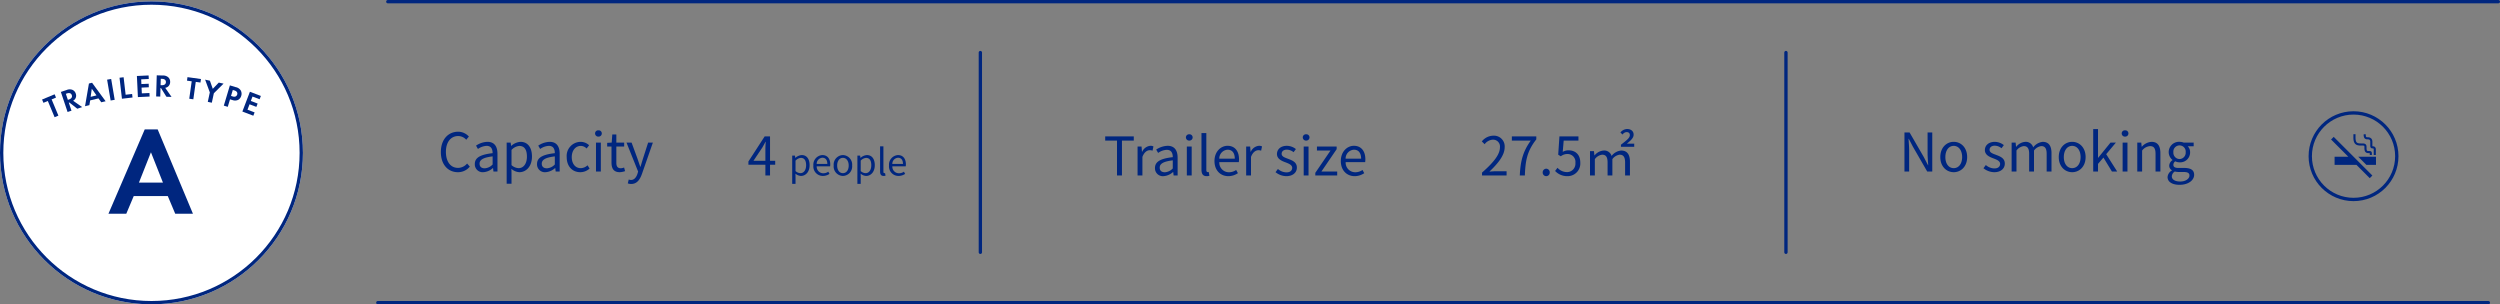 <svg xmlns="http://www.w3.org/2000/svg" xmlns:xlink="http://www.w3.org/1999/xlink" width="751" height="91.42" viewBox="0 0 751 91.42">
  <rect x="0" y="0" width="751" height="91.42" fill="#808080" stroke="none"/>
  <defs>
    <clipPath id="clip-path">
      <rect id="長方形_55" data-name="長方形 55" width="65.731" height="12.58" fill="#00267f"/>
    </clipPath>
  </defs>
  <g id="グループ_1359" data-name="グループ 1359" transform="translate(-585 -1510.58)">
    <g id="グループ_1358" data-name="グループ 1358">
      <g id="楕円形_11" data-name="楕円形 11" transform="translate(585 1511)" fill="#fff" stroke="#00267f" stroke-width="1">
        <circle cx="45.5" cy="45.5" r="45.5" stroke="none"/>
        <circle cx="45.5" cy="45.5" r="45" fill="none"/>
      </g>
      <path id="パス_15504" data-name="パス 15504" d="M20.14,0h5.32l-10.6-25.346H10.982L.076,0H5.434L7.676-5.32H17.9ZM9.234-9.348l3.61-9.12,3.61,9.12Z" transform="translate(617.5 1574.79)" fill="#00267f"/>
      <g id="txt" transform="translate(597.635 1533.21)">
        <path id="パス_75" data-name="パス 75" d="M0,12.341l.412.984,1.317-.551,2.038,4.875,1.142-.477L2.871,12.3l1.317-.551-.411-.984Z" transform="translate(0 -5.068)" fill="#00267f"/>
        <g id="グループ_21" data-name="グループ 21">
          <g id="グループ_20" data-name="グループ 20" clip-path="url(#clip-path)">
            <path id="パス_76" data-name="パス 76" d="M12.418,8.154A2.334,2.334,0,0,1,14.1,8.091a1.8,1.8,0,0,1,1.05,1.155,1.736,1.736,0,0,1-.229,1.654,1.756,1.756,0,0,1-.572.483l2.73,1.909-1.464.49L13.2,11.9l-.145.049.812,2.421-1.175.394-2.02-6.025Zm.36,2.964.334-.112c.226-.076,1.147-.415.85-1.3s-1.224-.595-1.441-.522L12.17,9.3Z" transform="translate(-5.027 -3.751)" fill="#00267f"/>
            <path id="パス_77" data-name="パス 77" d="M28.432,8.914l-2.491.6-.234,1.428-1.306.314L25.573,4.44l.944-.227,4.07,5.554-1.3.312Zm-.588-.9L26.43,6.007l-.344,2.434Z" transform="translate(-11.492 -1.984)" fill="#00267f"/>
            <rect id="長方形_54" data-name="長方形 54" width="1.238" height="6.351" transform="translate(19.539 1.301) rotate(-9.615)" fill="#00267f"/>
            <path id="パス_78" data-name="パス 78" d="M45.213,1.089l.605,5.251,1.949-.224.122,1.06-3.179.366-.726-6.311Z" transform="translate(-20.714 -0.513)" fill="#00267f"/>
            <path id="パス_79" data-name="パス 79" d="M57.418,1.124l-2.282.108L55.2,2.649l2.187-.1.051,1.065-2.187.1.082,1.731,2.282-.108L57.669,6.4l-3.519.167-.3-6.343L57.367.059Z" transform="translate(-25.36 -0.028)" fill="#00267f"/>
            <path id="パス_80" data-name="パス 80" d="M66.795.051a2.333,2.333,0,0,1,1.6.521,1.806,1.806,0,0,1,.589,1.445A1.737,1.737,0,0,1,68.2,3.491a1.764,1.764,0,0,1-.7.257l1.905,2.73-1.542-.043-1.623-2.6-.152,0-.071,2.551L64.78,6.348,64.958,0Zm-.681,2.905.352.01c.238.006,1.219.005,1.245-.927s-.945-.979-1.173-.986l-.371-.01Z" transform="translate(-30.508 0)" fill="#00267f"/>
            <path id="パス_81" data-name="パス 81" d="M84.921,2.452l-.73,5.233-1.226-.171L83.7,2.282l-1.415-.2.148-1.056,4.054.566L86.335,2.65Z" transform="translate(-38.749 -0.484)" fill="#00267f"/>
            <path id="パス_82" data-name="パス 82" d="M94,6.288,92.591,2.46l1.434.308.866,2.446,1.8-1.873,1.434.308-2.912,2.9L94.6,9.387l-1.21-.26Z" transform="translate(-43.605 -1.159)" fill="#00267f"/>
            <path id="パス_83" data-name="パス 83" d="M106.787,6.239a2.274,2.274,0,0,1,1.466.946,2.026,2.026,0,0,1,.18,1.655,2.047,2.047,0,0,1-.909,1.209,2.181,2.181,0,0,1-1.7.076l-.766-.23-.676,2.253-1.186-.356,1.826-6.085Zm-1.426,2.634.483.145a1.269,1.269,0,0,0,.833.041.95.95,0,0,0,.542-.613.876.876,0,0,0-.13-.795,1.491,1.491,0,0,0-.782-.443l-.41-.123Z" transform="translate(-48.597 -2.688)" fill="#00267f"/>
            <path id="パス_84" data-name="パス 84" d="M118.913,11.58l-2.135-.816-.506,1.326,2.046.781-.38,1-2.046-.781-.618,1.619,2.135.816-.38,1-3.292-1.258L116,9.326l3.292,1.258Z" transform="translate(-53.563 -4.392)" fill="#00267f"/>
          </g>
        </g>
      </g>
      <line id="線_731" data-name="線 731" x2="634" transform="translate(701.5 1511.08)" fill="none" stroke="#00267f" stroke-linecap="round" stroke-width="1"/>
      <line id="線_733" data-name="線 733" y2="60" transform="translate(879.5 1526.37)" fill="none" stroke="#00267f" stroke-linecap="round" stroke-width="1"/>
      <line id="線_734" data-name="線 734" y2="60" transform="translate(1121.5 1526.37)" fill="none" stroke="#00267f" stroke-linecap="round" stroke-width="1"/>
      <line id="線_732" data-name="線 732" x2="634" transform="translate(698.5 1601.5)" fill="none" stroke="#00267f" stroke-linecap="round" stroke-width="1"/>
      <path id="パス_15506" data-name="パス 15506" d="M1.84-4.4l2.672-4c.336-.576.656-1.152.944-1.728H5.52c-.032.608-.1,1.552-.1,2.128v3.6Zm6.528,0H6.816v-7.328H5.2L.32-4.192v.96h5.1V0H6.816V-3.232H8.368Zm5.108,6.919h1V.5L14.455-.55a2.7,2.7,0,0,0,1.65.693c1.375,0,2.6-1.177,2.6-3.223,0-1.837-.836-3.047-2.376-3.047a3.185,3.185,0,0,0-1.9.836h-.033L14.3-5.973h-.825ZM15.94-.693a2.315,2.315,0,0,1-1.463-.627V-4.455a2.49,2.49,0,0,1,1.606-.825c1.133,0,1.573.891,1.573,2.211C17.656-1.584,16.93-.693,15.94-.693ZM22.7.143a3.555,3.555,0,0,0,1.98-.616l-.363-.66a2.575,2.575,0,0,1-1.5.473,1.979,1.979,0,0,1-1.98-2.09h4.026a3.908,3.908,0,0,0,.044-.572c0-1.705-.858-2.805-2.376-2.805a2.889,2.889,0,0,0-2.695,3.146A2.855,2.855,0,0,0,22.7.143Zm-1.87-3.608a1.837,1.837,0,0,1,1.716-1.859c.935,0,1.485.649,1.485,1.859ZM28.711.143a2.852,2.852,0,0,0,2.772-3.124,2.866,2.866,0,0,0-2.772-3.146,2.866,2.866,0,0,0-2.772,3.146A2.852,2.852,0,0,0,28.711.143Zm0-.836c-1.034,0-1.727-.913-1.727-2.288s.693-2.31,1.727-2.31,1.738.935,1.738,2.31S29.745-.693,28.711-.693Zm4.345,3.212h1V.5L34.035-.55a2.7,2.7,0,0,0,1.65.693c1.375,0,2.6-1.177,2.6-3.223,0-1.837-.836-3.047-2.376-3.047a3.185,3.185,0,0,0-1.9.836h-.033l-.088-.682h-.825ZM35.52-.693a2.315,2.315,0,0,1-1.463-.627V-4.455a2.49,2.49,0,0,1,1.606-.825c1.133,0,1.573.891,1.573,2.211C37.236-1.584,36.51-.693,35.52-.693Zm5.412.836a1.582,1.582,0,0,0,.583-.088l-.143-.77a.879.879,0,0,1-.209.022c-.154,0-.286-.121-.286-.429V-8.756h-1v7.568C39.876-.341,40.184.143,40.932.143Zm4.488,0A3.555,3.555,0,0,0,47.4-.473l-.363-.66a2.575,2.575,0,0,1-1.5.473,1.979,1.979,0,0,1-1.98-2.09h4.026a3.908,3.908,0,0,0,.044-.572c0-1.705-.858-2.805-2.376-2.805A2.889,2.889,0,0,0,42.56-2.981,2.855,2.855,0,0,0,45.42.143ZM43.55-3.465a1.837,1.837,0,0,1,1.716-1.859c.935,0,1.485.649,1.485,1.859Z" transform="translate(809.5 1563.29)" fill="#00267f"/>
      <path id="パス_15505" data-name="パス 15505" d="M6.032.208a4.534,4.534,0,0,0,3.6-1.68L8.816-2.4A3.565,3.565,0,0,1,6.1-1.088c-2.24,0-3.648-1.856-3.648-4.816,0-2.928,1.472-4.752,3.7-4.752a3.2,3.2,0,0,1,2.4,1.12l.8-.96a4.337,4.337,0,0,0-3.216-1.456c-2.976,0-5.2,2.3-5.2,6.1C.928-2.048,3.12.208,6.032.208Zm7.648,0A4.655,4.655,0,0,0,16.56-1.04h.048L16.736,0h1.2V-5.344c0-2.144-.9-3.568-3.008-3.568A6.535,6.535,0,0,0,11.5-7.776l.576,1.008A4.787,4.787,0,0,1,14.688-7.7c1.424,0,1.792,1.072,1.792,2.192-3.7.416-5.344,1.36-5.344,3.248A2.355,2.355,0,0,0,13.68.208ZM14.1-.96c-.864,0-1.536-.4-1.536-1.392,0-1.12.992-1.84,3.92-2.192v2.432A3.551,3.551,0,0,1,14.1-.96ZM20.7,3.664H22.16V.72L22.128-.8a3.92,3.92,0,0,0,2.4,1.008c2,0,3.776-1.712,3.776-4.688,0-2.672-1.216-4.432-3.456-4.432A4.633,4.633,0,0,0,22.08-7.7h-.048L21.9-8.688H20.7Zm3.584-4.672A3.367,3.367,0,0,1,22.16-1.92V-6.48A3.622,3.622,0,0,1,24.5-7.68c1.648,0,2.288,1.3,2.288,3.216C26.784-2.3,25.728-1.008,24.288-1.008ZM32.368.208a4.655,4.655,0,0,0,2.88-1.248H35.3L35.424,0h1.2V-5.344c0-2.144-.9-3.568-3.008-3.568a6.535,6.535,0,0,0-3.424,1.136l.576,1.008A4.787,4.787,0,0,1,33.376-7.7c1.424,0,1.792,1.072,1.792,2.192-3.7.416-5.344,1.36-5.344,3.248A2.355,2.355,0,0,0,32.368.208ZM32.784-.96c-.864,0-1.536-.4-1.536-1.392,0-1.12.992-1.84,3.92-2.192v2.432A3.551,3.551,0,0,1,32.784-.96ZM42.816.208a4.143,4.143,0,0,0,2.8-1.1l-.624-.976a3.063,3.063,0,0,1-2.048.864c-1.6,0-2.688-1.328-2.688-3.328s1.152-3.36,2.72-3.36a2.522,2.522,0,0,1,1.744.784l.752-.976a3.715,3.715,0,0,0-2.544-1.024,4.23,4.23,0,0,0-4.192,4.576C38.736-1.456,40.512.208,42.816.208ZM47.536,0h1.456V-8.688H47.536Zm.736-10.48a.952.952,0,0,0,1.008-.944.925.925,0,0,0-1.008-.944.925.925,0,0,0-1.008.944A.952.952,0,0,0,48.272-10.48ZM54.672.208a5.47,5.47,0,0,0,1.6-.32L55.984-1.2a3.078,3.078,0,0,1-.992.224c-1.008,0-1.344-.608-1.344-1.68V-7.5H56V-8.688H53.648V-11.12H52.432l-.176,2.432-1.36.08v1.1h1.3v4.816C52.192-.944,52.816.208,54.672.208Zm3.44,3.536c1.728,0,2.624-1.312,3.232-3.024l3.28-9.408H63.2L61.648-3.856c-.24.768-.5,1.648-.736,2.432h-.08C60.56-2.208,60.256-3.1,60-3.856L58.224-8.688H56.7l3.488,8.7L60,.672c-.352,1.072-.976,1.872-1.968,1.872a2.076,2.076,0,0,1-.656-.144l-.288,1.168A2.675,2.675,0,0,0,58.112,3.744Z" transform="translate(716.5 1562.1)" fill="#00267f"/>
      <path id="パス_15507" data-name="パス 15507" d="M4.048,0H5.536V-10.48H9.088v-1.248H.5v1.248H4.048Zm6.176,0H11.68V-5.584c.576-1.488,1.472-2,2.192-2a2.056,2.056,0,0,1,.848.144l.272-1.28a1.852,1.852,0,0,0-.928-.192A3,3,0,0,0,11.6-7.1h-.048l-.128-1.584h-1.2ZM18,.208A4.655,4.655,0,0,0,20.88-1.04h.048L21.056,0h1.2V-5.344c0-2.144-.9-3.568-3.008-3.568a6.535,6.535,0,0,0-3.424,1.136L16.4-6.768A4.787,4.787,0,0,1,19.008-7.7C20.432-7.7,20.8-6.624,20.8-5.5c-3.7.416-5.344,1.36-5.344,3.248A2.355,2.355,0,0,0,18,.208ZM18.416-.96c-.864,0-1.536-.4-1.536-1.392,0-1.12.992-1.84,3.92-2.192v2.432A3.551,3.551,0,0,1,18.416-.96ZM25.024,0H26.48V-8.688H25.024Zm.736-10.48a.952.952,0,0,0,1.008-.944.925.925,0,0,0-1.008-.944.925.925,0,0,0-1.008.944A.952.952,0,0,0,25.76-10.48ZM30.96.208A2.3,2.3,0,0,0,31.808.08L31.6-1.04a1.278,1.278,0,0,1-.3.032c-.224,0-.416-.176-.416-.624v-11.1H29.424V-1.728C29.424-.5,29.872.208,30.96.208Zm6.528,0a5.171,5.171,0,0,0,2.88-.9l-.528-.96a3.745,3.745,0,0,1-2.176.688A2.879,2.879,0,0,1,34.784-4H40.64a5.684,5.684,0,0,0,.064-.832c0-2.48-1.248-4.08-3.456-4.08-2.016,0-3.92,1.76-3.92,4.576C33.328-1.472,35.184.208,37.488.208ZM34.768-5.04a2.673,2.673,0,0,1,2.5-2.7c1.36,0,2.16.944,2.16,2.7ZM42.848,0H44.3V-5.584c.576-1.488,1.472-2,2.192-2a2.056,2.056,0,0,1,.848.144l.272-1.28a1.852,1.852,0,0,0-.928-.192A3,3,0,0,0,44.224-7.1h-.048l-.128-1.584h-1.2ZM54.912.208C56.96.208,58.08-.96,58.08-2.368c0-1.648-1.392-2.16-2.656-2.64-.976-.368-1.92-.672-1.92-1.5,0-.672.5-1.248,1.584-1.248a3.269,3.269,0,0,1,2,.768l.7-.944a4.5,4.5,0,0,0-2.7-.976C53.2-8.912,52.1-7.824,52.1-6.448c0,1.472,1.376,2.064,2.592,2.512.96.368,1.984.768,1.984,1.648,0,.752-.56,1.36-1.712,1.36a3.941,3.941,0,0,1-2.576-1.024l-.72.96A5.24,5.24,0,0,0,54.912.208ZM60.128,0h1.456V-8.688H60.128Zm.736-10.48a.952.952,0,0,0,1.008-.944.925.925,0,0,0-1.008-.944.925.925,0,0,0-1.008.944A.952.952,0,0,0,60.864-10.48ZM63.616,0h6.576V-1.184H65.456L70.032-7.9v-.784h-5.92V-7.5h4.08L63.616-.784ZM75.44.208a5.171,5.171,0,0,0,2.88-.9l-.528-.96a3.745,3.745,0,0,1-2.176.688A2.879,2.879,0,0,1,72.736-4h5.856a5.683,5.683,0,0,0,.064-.832c0-2.48-1.248-4.08-3.456-4.08-2.016,0-3.92,1.76-3.92,4.576C71.28-1.472,73.136.208,75.44.208ZM72.72-5.04a2.673,2.673,0,0,1,2.5-2.7c1.36,0,2.16.944,2.16,2.7Z" transform="translate(916.5 1563.29)" fill="#00267f"/>
      <path id="パス_15509" data-name="パス 15509" d="M1.6,0H3.008V-6.16c0-1.232-.112-2.48-.176-3.664H2.9L4.16-7.408,8.432,0h1.52V-11.728H8.544v6.1c0,1.216.112,2.528.192,3.712h-.08L7.408-4.336,3.136-11.728H1.6ZM16.4.208c2.128,0,4.032-1.664,4.032-4.544,0-2.9-1.9-4.576-4.032-4.576s-4.032,1.68-4.032,4.576C12.368-1.456,14.272.208,16.4.208Zm0-1.216c-1.5,0-2.512-1.328-2.512-3.328S14.9-7.7,16.4-7.7s2.528,1.36,2.528,3.36S17.9-1.008,16.4-1.008ZM28.576.208c2.048,0,3.168-1.168,3.168-2.576,0-1.648-1.392-2.16-2.656-2.64-.976-.368-1.92-.672-1.92-1.5,0-.672.5-1.248,1.584-1.248a3.269,3.269,0,0,1,2,.768l.7-.944a4.5,4.5,0,0,0-2.7-.976c-1.888,0-2.992,1.088-2.992,2.464,0,1.472,1.376,2.064,2.592,2.512.96.368,1.984.768,1.984,1.648,0,.752-.56,1.36-1.712,1.36a3.941,3.941,0,0,1-2.576-1.024l-.72.96A5.24,5.24,0,0,0,28.576.208ZM33.792,0h1.456V-6.3A3.209,3.209,0,0,1,37.44-7.632c1.1,0,1.616.688,1.616,2.32V0h1.456V-6.3A3.209,3.209,0,0,1,42.7-7.632c1.1,0,1.616.688,1.616,2.32V0h1.456V-5.5c0-2.224-.848-3.408-2.64-3.408a4.107,4.107,0,0,0-2.864,1.664,2.291,2.291,0,0,0-2.4-1.664,3.817,3.817,0,0,0-2.7,1.488H35.12l-.128-1.264h-1.2ZM51.984.208c2.128,0,4.032-1.664,4.032-4.544,0-2.9-1.9-4.576-4.032-4.576s-4.032,1.68-4.032,4.576C47.952-1.456,49.856.208,51.984.208Zm0-1.216c-1.5,0-2.512-1.328-2.512-3.328S50.48-7.7,51.984-7.7s2.528,1.36,2.528,3.36S53.488-1.008,51.984-1.008ZM58.3,0h1.44V-2.288l1.632-1.9L63.92,0H65.5l-3.3-5.2L65.12-8.688H63.5L59.776-4.1h-.032v-8.64H58.3Zm8.832,0h1.456V-8.688H67.136Zm.736-10.48a.952.952,0,0,0,1.008-.944.925.925,0,0,0-1.008-.944.925.925,0,0,0-1.008.944A.952.952,0,0,0,67.872-10.48ZM71.536,0h1.456V-6.3a3.3,3.3,0,0,1,2.384-1.328c1.152,0,1.648.688,1.648,2.32V0H78.48V-5.5c0-2.224-.832-3.408-2.656-3.408A4.167,4.167,0,0,0,72.912-7.44h-.048l-.128-1.248h-1.2Zm12.7,4c2.688,0,4.384-1.392,4.384-3.008,0-1.424-1.008-2.064-3.024-2.064H83.9c-1.168,0-1.52-.384-1.52-.944a1.294,1.294,0,0,1,.56-1.04,3.022,3.022,0,0,0,1.3.3,2.979,2.979,0,0,0,3.168-3.024,2.481,2.481,0,0,0-.7-1.792H88.48v-1.12H85.456a3.584,3.584,0,0,0-1.216-.224,3.1,3.1,0,0,0-3.264,3.1,3.05,3.05,0,0,0,1.136,2.336v.064a2.12,2.12,0,0,0-.976,1.616,1.571,1.571,0,0,0,.8,1.424V-.3a2.459,2.459,0,0,0-1.3,1.968C80.64,3.168,82.112,4,84.24,4Zm0-7.744a1.9,1.9,0,0,1-1.856-2.064A1.858,1.858,0,0,1,84.24-7.84a1.855,1.855,0,0,1,1.84,2.032A1.9,1.9,0,0,1,84.24-3.744Zm.208,6.752c-1.584,0-2.528-.608-2.528-1.536A1.833,1.833,0,0,1,82.816,0a4.887,4.887,0,0,0,1.12.144h1.5c1.152,0,1.776.272,1.776,1.072C87.216,2.128,86.112,3.008,84.448,3.008Z" transform="translate(1155.5 1562.1)" fill="#00267f"/>
      <path id="パス_15508" data-name="パス 15508" d="M.7,0H8.08V-1.264H4.832c-.592,0-1.312.064-1.92.112C5.664-3.76,7.5-6.144,7.5-8.48A3.218,3.218,0,0,0,4.1-11.952,4.486,4.486,0,0,0,.64-10.224l.848.832a3.284,3.284,0,0,1,2.432-1.36,2.062,2.062,0,0,1,2.16,2.32C6.08-6.416,4.384-4.08.7-.864ZM12.048,0h1.52c.176-4.592.688-7.312,3.44-10.848v-.88H9.664v1.248h5.68C13.056-7.28,12.24-4.448,12.048,0Zm7.936.208A1.057,1.057,0,0,0,21.04-.9a1.085,1.085,0,0,0-1.056-1.136A1.085,1.085,0,0,0,18.928-.9,1.057,1.057,0,0,0,19.984.208Zm6.4,0a3.809,3.809,0,0,0,3.84-4.032c0-2.576-1.584-3.728-3.536-3.728a3.368,3.368,0,0,0-1.744.464l.288-3.392h4.432v-1.248H23.952L23.584-6.24l.784.48a3.191,3.191,0,0,1,1.952-.688,2.373,2.373,0,0,1,2.432,2.672,2.535,2.535,0,0,1-2.5,2.768,3.858,3.858,0,0,1-2.88-1.3l-.72.96A4.982,4.982,0,0,0,26.384.208ZM33.136,0h1.456V-4.9A3.242,3.242,0,0,1,36.784-6.24c1.136,0,1.632.688,1.632,2.32V0h1.44V-4.9A3.242,3.242,0,0,1,42.048-6.24c1.1,0,1.632.688,1.632,2.32V0h1.456V-4.1c0-2.224-.864-3.392-2.656-3.392a4.147,4.147,0,0,0-2.864,1.632A2.275,2.275,0,0,0,37.2-7.488a3.863,3.863,0,0,0-2.688,1.456h-.048L34.32-7.3H33.136Zm9.3-8.608h3.984v-.944H44.208c1.072-.88,2.032-1.68,2.032-2.7s-.736-1.7-1.984-1.7A2.634,2.634,0,0,0,42.272-12.9l.656.608a1.5,1.5,0,0,1,1.168-.736c.688,0,1.008.336,1.008.912,0,.864-1.024,1.584-2.672,2.88Z" transform="translate(1029.5 1563.29)" fill="#00267f"/>
      <g id="禁煙アイコン" transform="translate(1285.253 1545.324)">
        <path id="パス_304" data-name="パス 304" d="M0,36.512l5.174,5.174H1.057v2.439H7.613l4,4,.791-.792L.791,35.72Z" transform="translate(0 -29.35)" fill="#00267f"/>
        <path id="パス_305" data-name="パス 305" d="M255.086,8.28a1.46,1.46,0,0,0,.751.557,3.236,3.236,0,0,0,1.048.141h.517a1.654,1.654,0,0,1,.448.045.25.25,0,0,1,.1.049l.023.033a.5.5,0,0,1,.033.162c.007.083.008.194.008.324a2.814,2.814,0,0,0,.126,1.022.981.981,0,0,0,.364.462,1.157,1.157,0,0,0,.654.176c.176,0,.309,0,.4.007.024,0,.039,0,.056.006,0,.034.005.081,0,.143v.406h.634v-.406a1.419,1.419,0,0,0-.032-.353.54.54,0,0,0-.161-.272.559.559,0,0,0-.207-.114,1.218,1.218,0,0,0-.309-.045c-.109-.005-.232,0-.381,0a.532.532,0,0,1-.3-.07.308.308,0,0,1-.1-.113.948.948,0,0,1-.091-.349,4.829,4.829,0,0,1-.017-.5,3.709,3.709,0,0,0-.017-.446,1,1,0,0,0-.1-.334.725.725,0,0,0-.18-.227.953.953,0,0,0-.411-.191,2.2,2.2,0,0,0-.372-.042.318.318,0,0,0-.033-.007h-.654a2.859,2.859,0,0,1-.771-.084.98.98,0,0,1-.348-.169.95.95,0,0,1-.309-.5,3.644,3.644,0,0,1-.116-1.034V5.577h-.634v.982a4.562,4.562,0,0,0,.111,1.1A1.9,1.9,0,0,0,255.086,8.28Z" transform="translate(-247.994 -0.001)" fill="#00267f"/>
        <path id="パス_306" data-name="パス 306" d="M372.119,6.97a1.151,1.151,0,0,0,.6.146h.121a1.231,1.231,0,0,1,.372.049.5.5,0,0,1,.287.207.874.874,0,0,1,.11.464c0,.125,0,.227,0,.319,0,.184,0,.329,0,.538,0,.122,0,.23,0,.332a1.734,1.734,0,0,0,.017.279.7.7,0,0,0,.073.222.546.546,0,0,0,.128.157.63.63,0,0,0,.265.126,1.26,1.26,0,0,0,.284.028.4.4,0,0,1,.171.029l.04.03a.227.227,0,0,1,.042.1.837.837,0,0,1,.017.183v1.637h.634V10.175a1.5,1.5,0,0,0-.025-.286A.839.839,0,0,0,375,9.414a.782.782,0,0,0-.279-.16,1.093,1.093,0,0,0-.346-.051.625.625,0,0,1-.126-.009,1.166,1.166,0,0,1-.008-.169c0-.088,0-.2,0-.332,0-.2,0-.35,0-.538,0-.094,0-.2,0-.326a1.7,1.7,0,0,0-.092-.557,1.114,1.114,0,0,0-.5-.6,1.615,1.615,0,0,0-.811-.186h-.121a.53.53,0,0,1-.274-.057.247.247,0,0,1-.085-.083.65.65,0,0,1-.081-.257,2.783,2.783,0,0,1-.019-.384c0-.041,0-.083,0-.124h-.634c0,.039,0,.081,0,.124a2.05,2.05,0,0,0,.138.872A.9.9,0,0,0,372.119,6.97Z" transform="translate(-361.83)" fill="#00267f"/>
        <path id="パス_307" data-name="パス 307" d="M309.47,262.063l2.439,2.439h2.9v-2.439Z" transform="translate(-301.314 -249.727)" fill="#00267f"/>
      </g>
    </g>
    <g id="楕円形_12" data-name="楕円形 12" transform="translate(1278.5 1544)" fill="none" stroke="#00267f" stroke-width="1">
      <circle cx="13.5" cy="13.5" r="13.5" stroke="none"/>
      <circle cx="13.5" cy="13.5" r="13" fill="none"/>
    </g>
  </g>
</svg>
